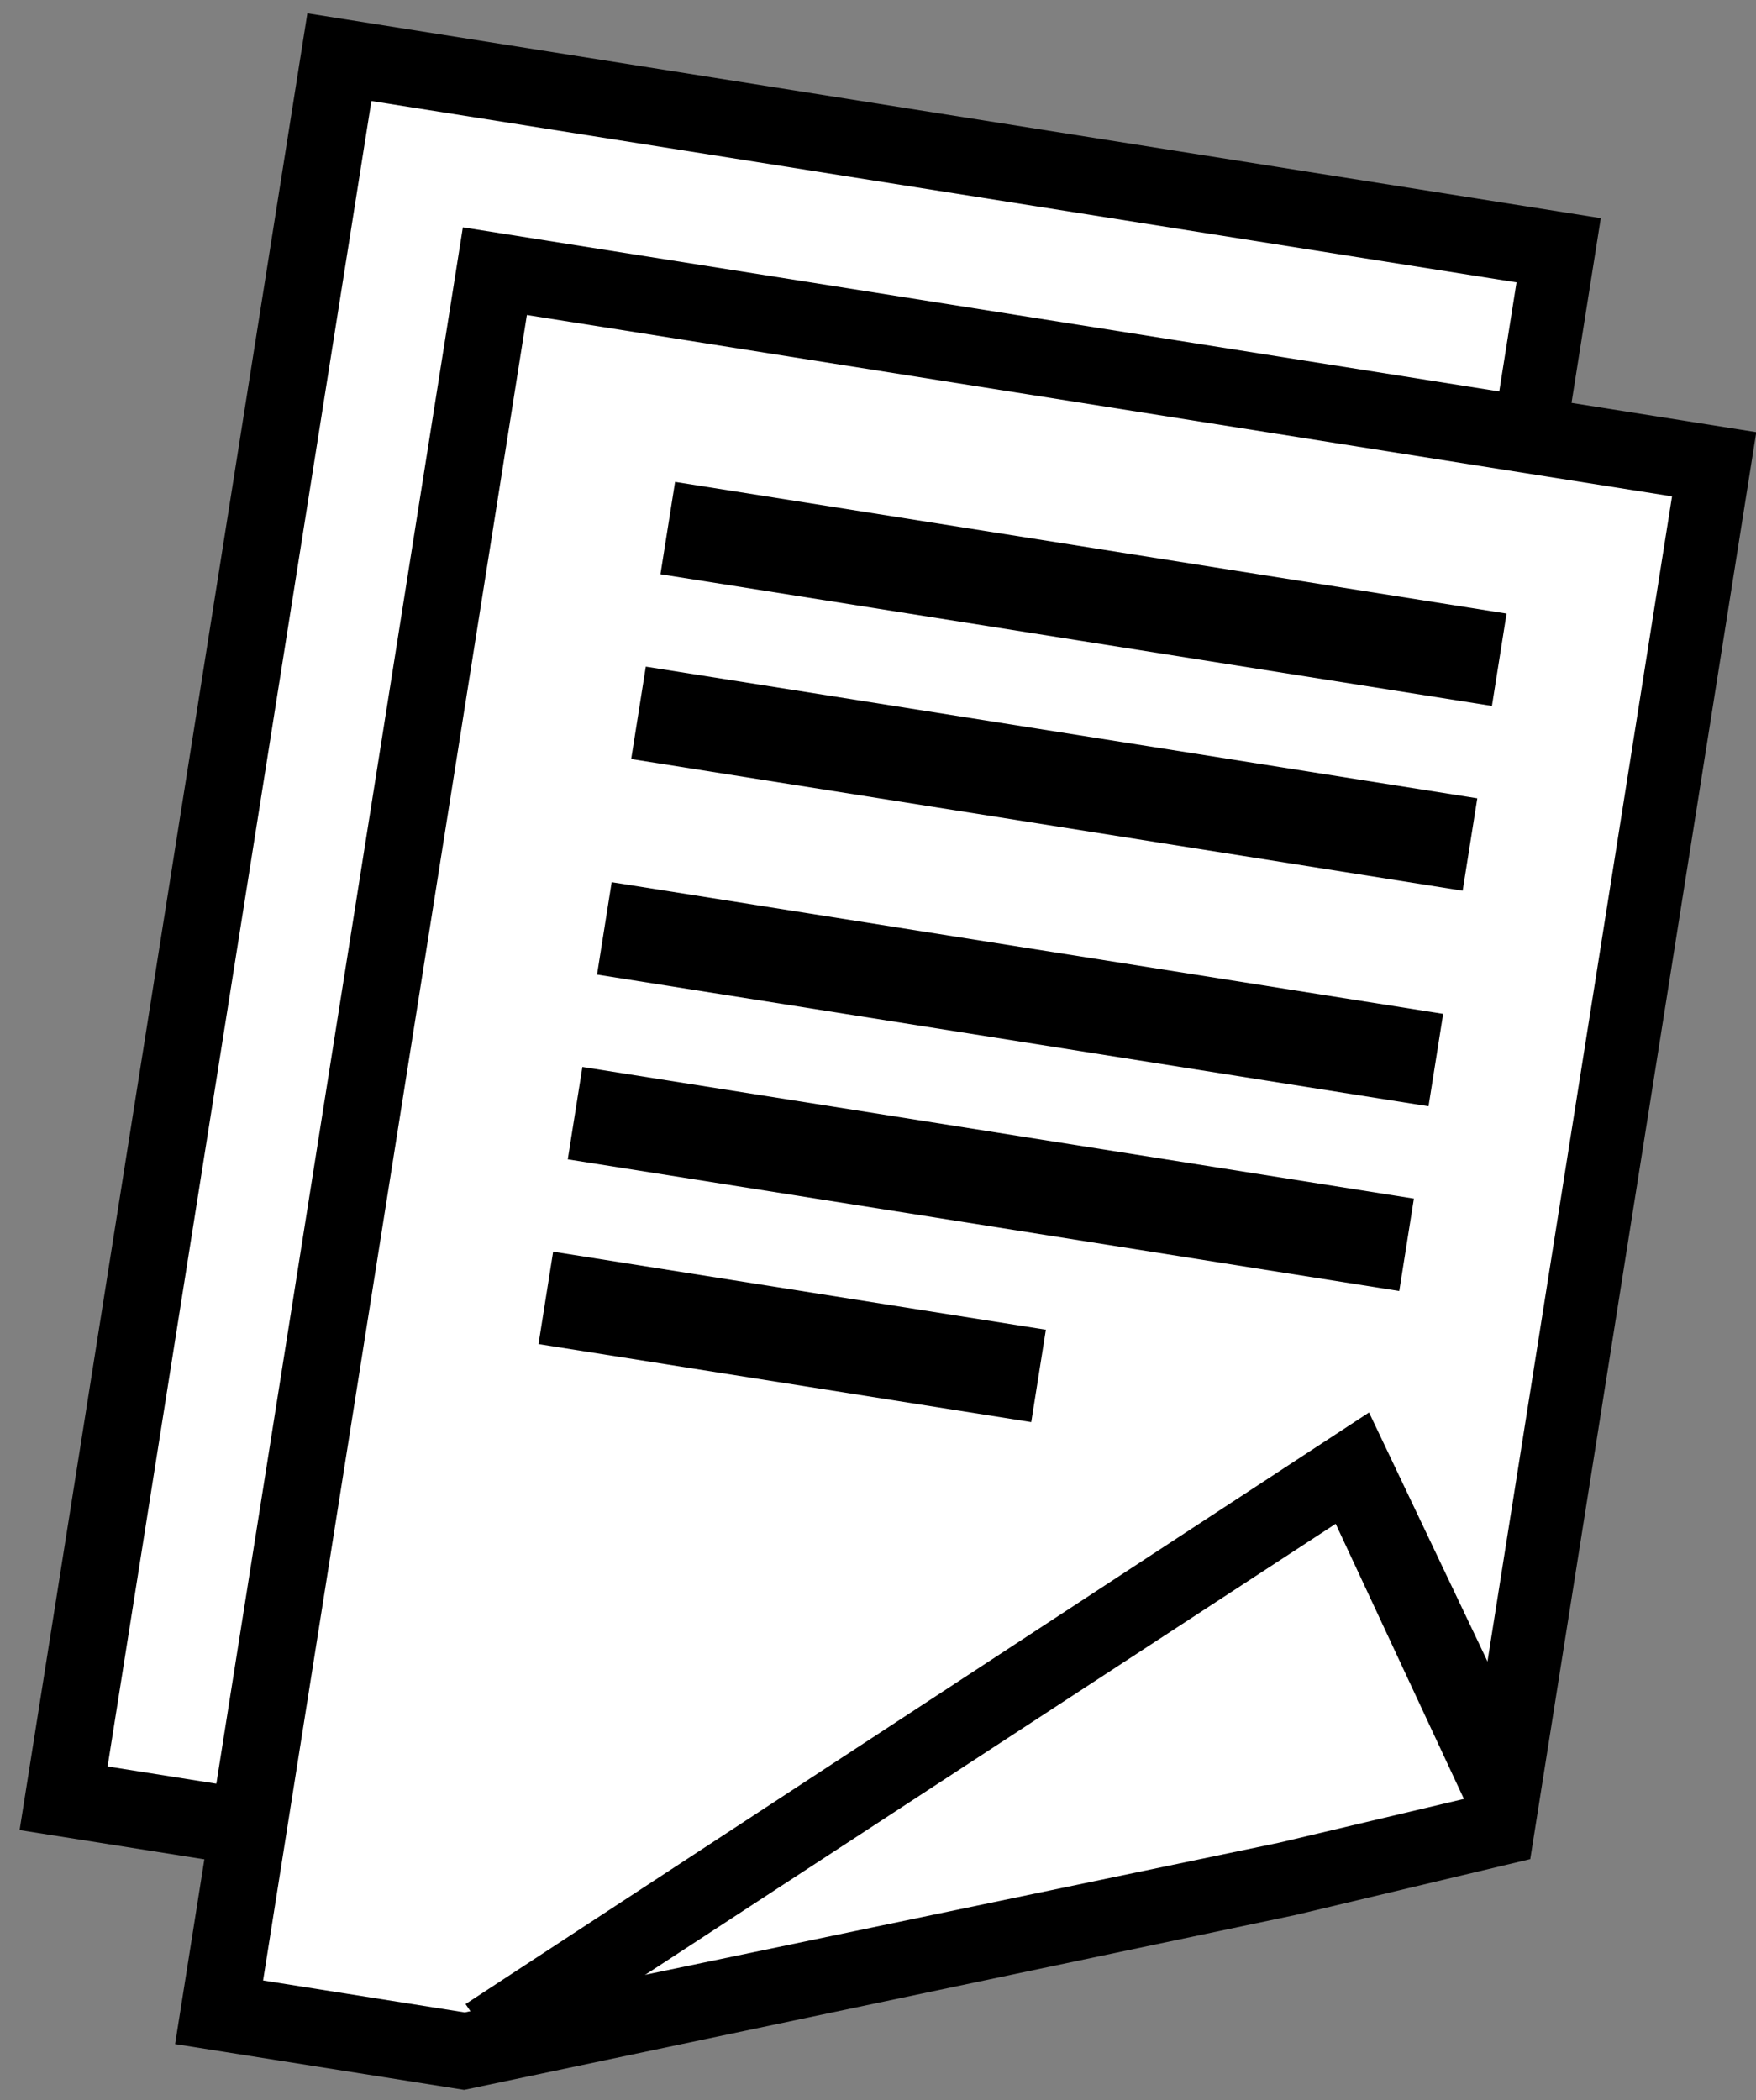 <?xml version="1.0" encoding="UTF-8"?><svg width="51px" height="61px" viewBox="0 0 51 61" version="1.1" xmlns="http://www.w3.org/2000/svg" xmlns:xlink="http://www.w3.org/1999/xlink"><rect x="0" y="0" width="51" height="61" fill="#808080" stroke="none"/>        <title>Group 4</title>    <desc>Created with Sketch.</desc>    <defs></defs>    <g id="Final-UI" stroke="none" stroke-width="1" fill="none" fill-rule="evenodd">        <g id="Submissions---guidelines" transform="translate(-1120, -884)">            <g id="Group-11" transform="translate(189, 771)">                <g id="Group-6" transform="translate(890, 38)">                    <g id="Group-4" transform="translate(67.457, 108.537) rotate(9) translate(-67.457, -108.537) translate(44.957, 78.537)">                        <g id="Group-3">                            <polygon id="Path" fill="#FFFFFF" points="1.811 52.522 8.059 52.522 31.874 43.488 37.298 41.26 37.298 0.906 1.811 0.906"></polygon>                            <g id="Page-1" fill="#000000">                                <path d="M8.5,53.427 L0,53.427 L0,0 L38.033,0 L38.033,41.964 L31.546,44.636 L8.5,53.427 Z M2.235,51.202 L8.163,51.202 L30.761,42.631 L35.908,40.517 L35.908,2.225 L2.235,2.225 L2.235,51.202 Z" id="Fill-1"></path>                                <polygon id="Fill-2" points="9.616 52.522 8.15 50.959 31.379 29.883 38.033 39.585 36.116 40.923 30.928 33.228"></polygon>                                <polygon id="Fill-3" points="7.244 9.055 31.694 9.055 31.694 6.339 7.244 6.339"></polygon>                                <polygon id="Fill-4" points="7.244 14.489 31.694 14.489 31.694 11.772 7.244 11.772"></polygon>                                <polygon id="Fill-5" points="7.244 20.828 31.694 20.828 31.694 18.111 7.244 18.111"></polygon>                                <polygon id="Fill-6" points="7.244 26.261 31.694 26.261 31.694 23.544 7.244 23.544"></polygon>                                <polygon id="Fill-7" points="7.244 31.694 21.733 31.694 21.733 28.977 7.244 28.977"></polygon>                            </g>                        </g>                        <g id="Group-3" transform="translate(5.433, 5.433)">                            <polygon id="Path" fill="#FFFFFF" points="1.811 52.522 8.059 52.522 31.874 43.488 37.298 41.26 37.298 0.906 1.811 0.906"></polygon>                            <g id="Page-1" fill="#000000">                                <path d="M8.5,53.427 L0,53.427 L0,0 L38.033,0 L38.033,41.964 L31.546,44.636 L8.5,53.427 Z M2.235,51.202 L8.163,51.202 L30.761,42.631 L35.908,40.517 L35.908,2.225 L2.235,2.225 L2.235,51.202 Z" id="Fill-1"></path>                                <polygon id="Fill-2" points="9.616 52.522 8.15 50.959 31.379 29.883 38.033 39.585 36.116 40.923 30.928 33.228"></polygon>                                <polygon id="Fill-3" points="7.244 9.055 31.694 9.055 31.694 6.339 7.244 6.339"></polygon>                                <polygon id="Fill-4" points="7.244 14.489 31.694 14.489 31.694 11.772 7.244 11.772"></polygon>                                <polygon id="Fill-5" points="7.244 20.828 31.694 20.828 31.694 18.111 7.244 18.111"></polygon>                                <polygon id="Fill-6" points="7.244 26.261 31.694 26.261 31.694 23.544 7.244 23.544"></polygon>                                <polygon id="Fill-7" points="7.244 31.694 21.733 31.694 21.733 28.977 7.244 28.977"></polygon>                            </g>                        </g>                    </g>                </g>            </g>        </g>    </g></svg>